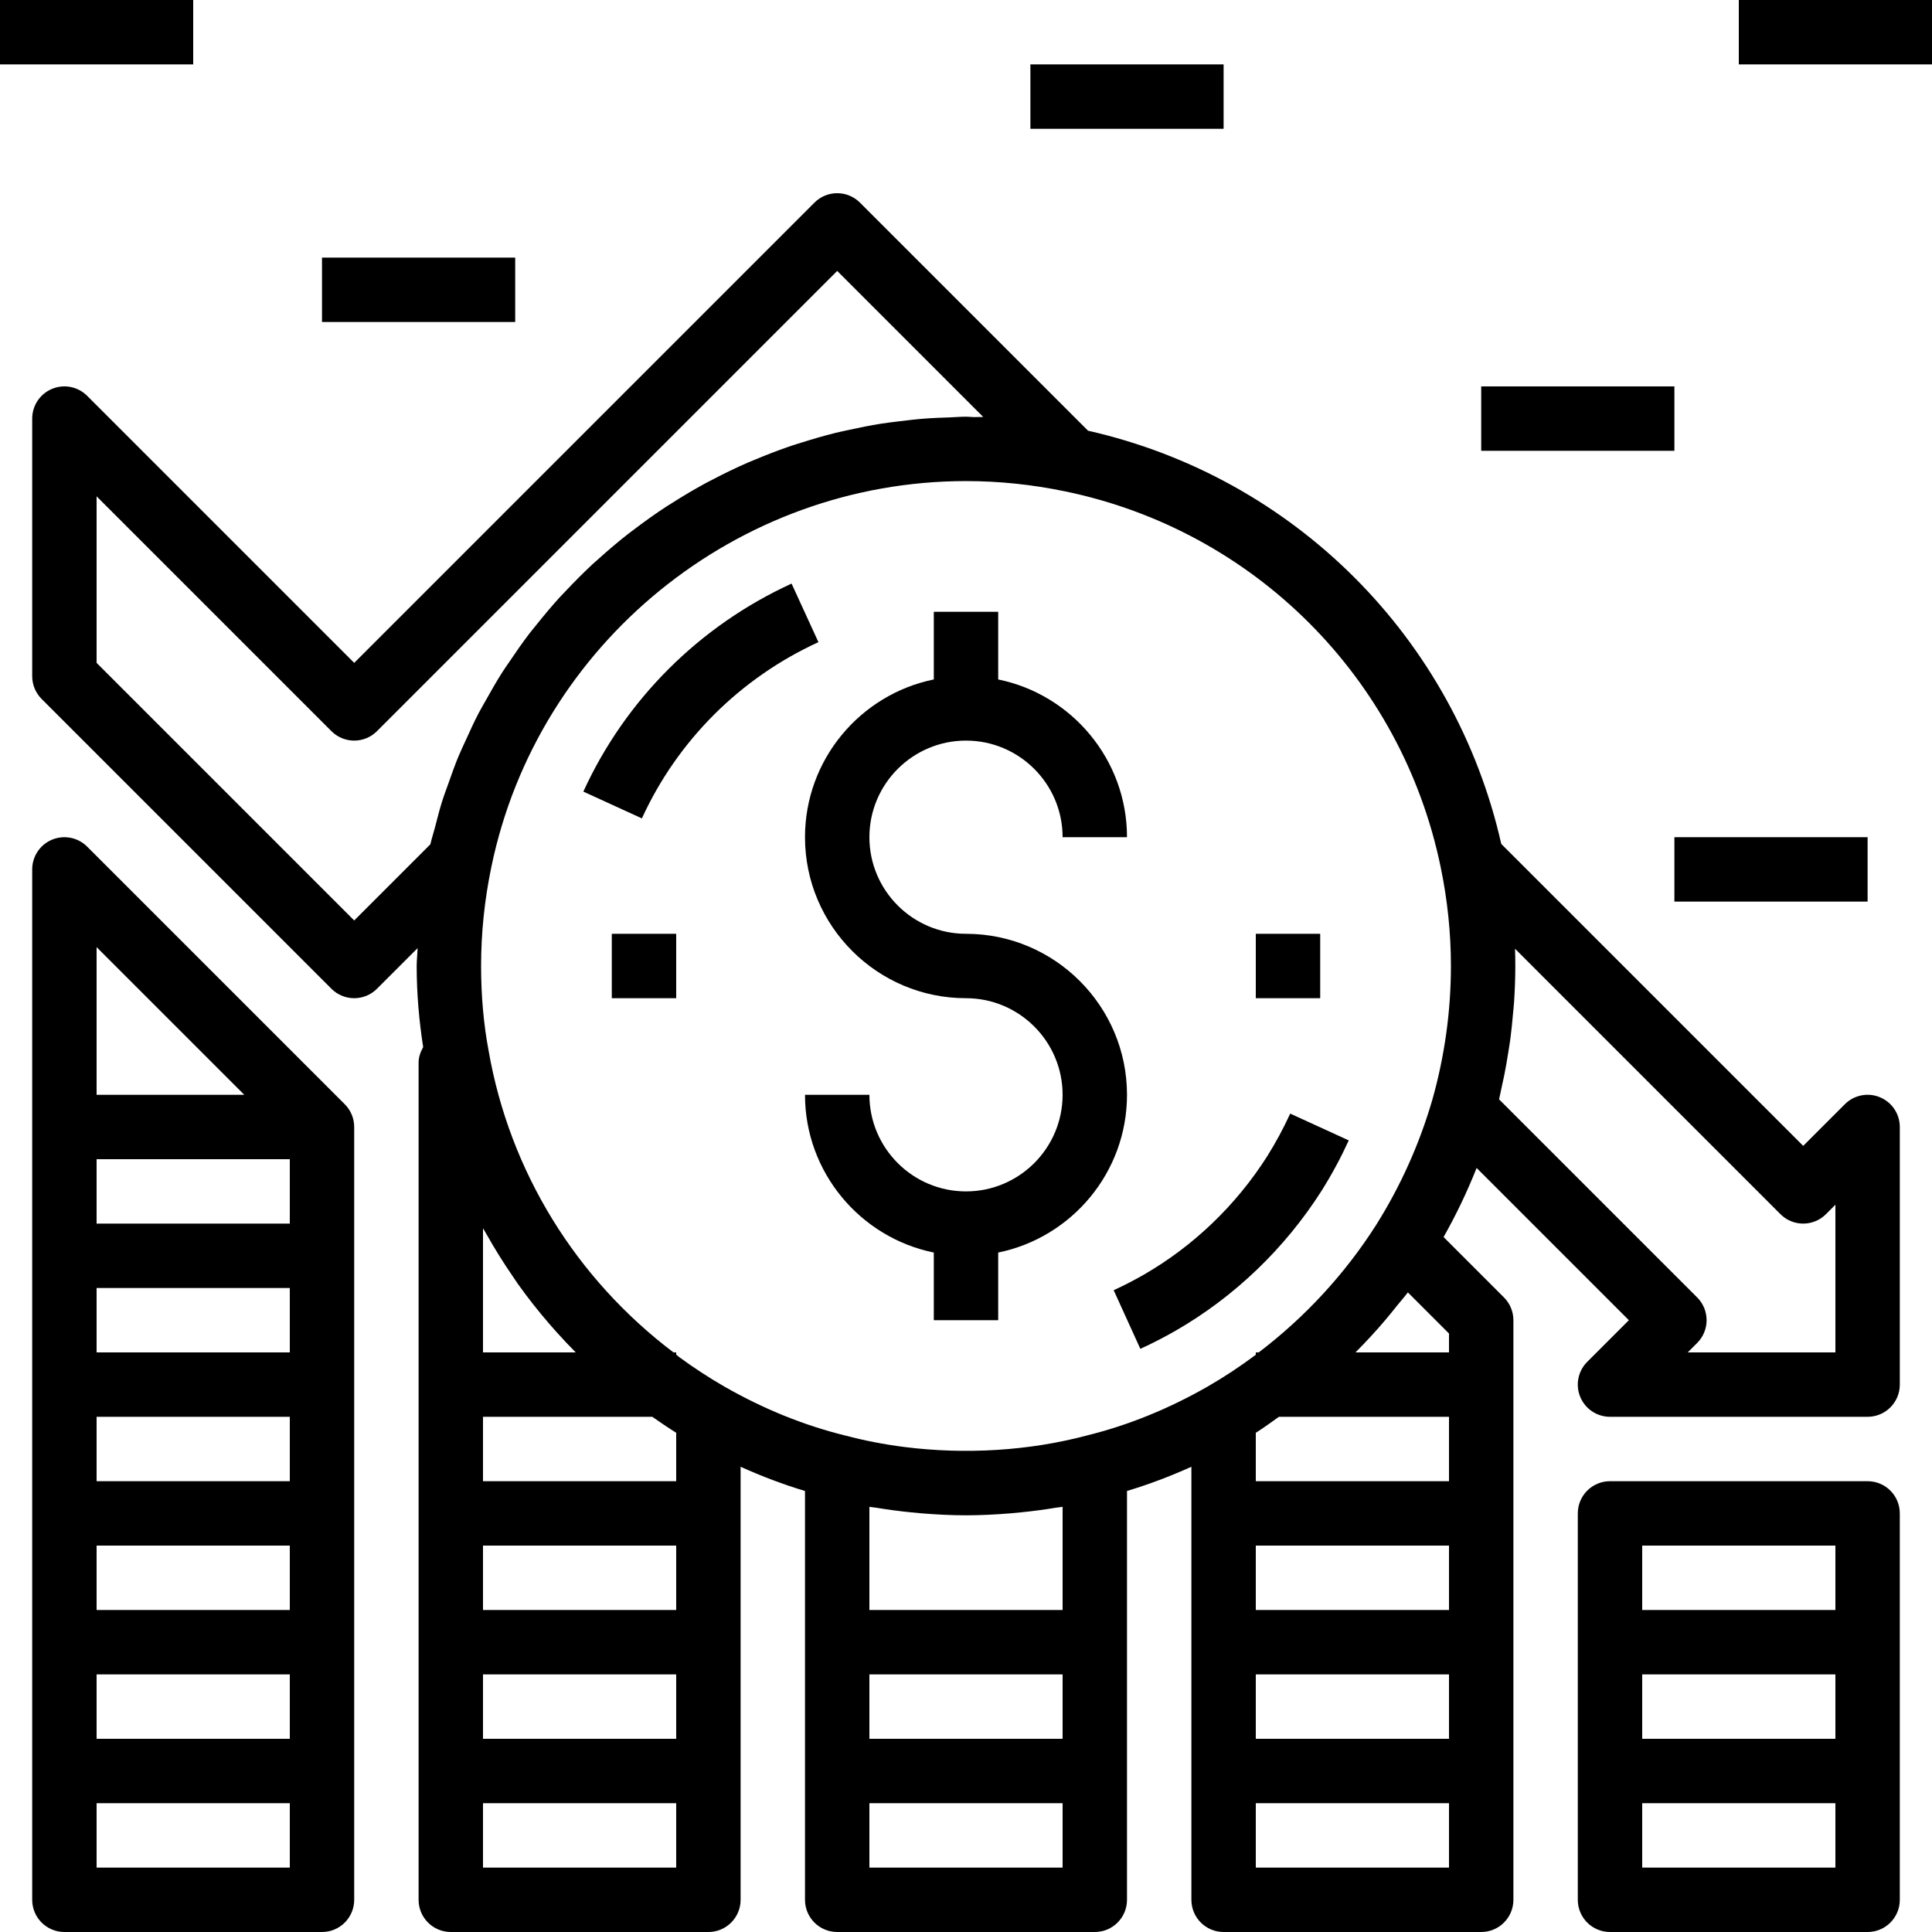 <?xml version="1.0" encoding="UTF-8"?><svg xmlns="http://www.w3.org/2000/svg" xmlns:xlink="http://www.w3.org/1999/xlink" id="Capa_1" x="0px" y="0px" viewBox="0 0 480 480" style="enable-background:new 0 0 480 480;" xml:space="preserve">
<g>
	<g>
		<path d="M467.063,272.609c-2.992-1.25-6.43-0.555-8.719,1.734L448,284.688l-75.012-75.012    c-11.585-51.207-51.475-91.091-102.669-102.669l-56.663-56.663c-3.125-3.125-8.188-3.125-11.313,0L88,164.688L21.656,98.344    c-2.289-2.289-5.719-2.977-8.719-1.734C9.945,97.844,8,100.766,8,104v64c0,2.125,0.844,4.156,2.344,5.656l72,72    C83.906,247.219,85.953,248,88,248s4.094-0.781,5.656-2.344l10.097-10.097c-0.049,1.48-0.23,2.964-0.23,4.441    c0,7.018,0.62,13.738,1.612,20.151C104.471,261.335,104,262.615,104,264v208c0,4.422,3.578,8,8,8h64c4.422,0,8-3.578,8-8V364.413    c5.284,2.385,10.626,4.401,16,6.02V472c0,4.422,3.578,8,8,8h64c4.422,0,8-3.578,8-8V370.427c5.392-1.624,10.73-3.64,16-6.016V472    c0,4.422,3.578,8,8,8h64c4.422,0,8-3.578,8-8V328c0-2.125-0.844-4.156-2.344-5.656l-15.004-15.004    c3.126-5.523,5.865-11.253,8.21-17.165L404.688,328l-10.344,10.344c-2.289,2.289-2.977,5.727-1.734,8.719    c1.234,2.992,4.156,4.938,7.391,4.938h64c4.422,0,8-3.578,8-8v-64C472,276.766,470.055,273.844,467.063,272.609z M115.757,183.821    c-0.633,1.392-1.299,2.763-1.887,4.181c-0.867,2.098-1.618,4.253-2.382,6.406c-0.571,1.605-1.177,3.19-1.688,4.824    c-0.652,2.087-1.184,4.226-1.737,6.357c-0.364,1.4-0.821,2.758-1.141,4.176L88,228.688l-64-64v-41.375l58.344,58.344    c3.125,3.125,8.188,3.125,11.313,0L208,67.313l36.281,36.281c-0.771-0.023-1.525,0.043-2.294,0.033    c-0.662-0.01-1.327-0.103-1.987-0.103c-1.474,0-2.919,0.146-4.385,0.193c-1.736,0.058-3.472,0.105-5.195,0.229    c-2.435,0.172-4.841,0.449-7.245,0.75c-1.442,0.183-2.887,0.345-4.317,0.573c-2.66,0.421-5.28,0.954-7.893,1.528    c-1.137,0.251-2.278,0.479-3.406,0.758c-2.851,0.704-5.653,1.527-8.438,2.409c-0.858,0.272-1.723,0.521-2.574,0.811    c-2.984,1.011-5.909,2.145-8.804,3.354c-0.626,0.262-1.261,0.502-1.882,0.773c-3.033,1.32-5.996,2.765-8.916,4.296    c-0.468,0.246-0.945,0.474-1.411,0.725c-2.989,1.611-5.898,3.343-8.753,5.167c-0.381,0.243-0.771,0.47-1.149,0.717    c-2.854,1.862-5.619,3.84-8.325,5.906c-0.363,0.277-0.737,0.538-1.098,0.819c-2.638,2.056-5.182,4.221-7.664,6.464    c-0.397,0.359-0.809,0.7-1.202,1.063c-2.364,2.187-4.628,4.473-6.836,6.823c-0.463,0.492-0.945,0.965-1.401,1.464    c-2.049,2.246-3.993,4.583-5.892,6.965c-0.546,0.684-1.115,1.344-1.648,2.039c-1.721,2.247-3.334,4.574-4.917,6.93    c-0.612,0.909-1.251,1.794-1.842,2.719c-1.407,2.208-2.704,4.488-3.986,6.783c-0.645,1.152-1.32,2.281-1.933,3.455    C117.77,179.388,116.763,181.603,115.757,183.821z M168,464h-48v-16h48V464z M168,432h-48v-16h48V432z M168,400h-48v-16h48V400z     M168,368h-48v-16h42.059c1.951,1.358,3.91,2.705,5.941,3.969V368z M120,336v-30.852c0.078,0.143,0.168,0.278,0.246,0.42    c0.201,0.366,0.428,0.715,0.632,1.08c2.025,3.62,4.231,7.129,6.579,10.547c0.399,0.582,0.775,1.176,1.183,1.751    c2.469,3.478,5.124,6.822,7.916,10.06c0.58,0.672,1.168,1.333,1.761,1.995c1.529,1.704,3.102,3.369,4.719,4.998H120z M264,464h-48    v-16h48V464z M264,432h-48v-16h48V432z M264,400h-48v-25.633c0.579,0.104,1.182,0.137,1.764,0.233    c2.835,0.471,5.698,0.85,8.589,1.137c0.883,0.087,1.756,0.18,2.643,0.25c3.638,0.29,7.3,0.488,11.004,0.488    c3.711,0,7.378-0.199,11.02-0.489c0.869-0.069,1.725-0.16,2.59-0.245c2.94-0.291,5.844-0.675,8.717-1.154    c0.552-0.091,1.125-0.123,1.673-0.222V400z M360,464h-48v-16h48V464z M360,432h-48v-16h48V432z M360,400h-48v-16h48V400z M360,368    h-48v-12.031c1.976-1.229,3.835-2.638,5.747-3.969H360V368z M360,331.313V336h-23.229c2.509-2.529,4.931-5.131,7.242-7.851    c1.063-1.25,2.092-2.516,3.111-3.805c0.869-1.099,1.822-2.125,2.658-3.251L360,331.313z M355.835,273.315    c-3.196,10.967-7.895,21.419-13.945,31.029c-7.785,12.233-17.733,22.963-29.163,31.656H312v0.586    c-3.841,2.875-7.841,5.527-11.992,7.914c0,0-0.001,0.001-0.002,0.001c-9.682,5.542-19.754,9.625-30.061,12.163    c-14.285,3.797-30.117,4.746-45.176,2.848c-2.522-0.319-5.028-0.719-7.507-1.199c-2.438-0.472-4.844-1.021-7.208-1.649    c-0.001,0-0.003,0-0.004,0c-0.045-0.012-0.091-0.02-0.136-0.031c-10.172-2.508-20.25-6.594-29.914-12.125    c-3.892-2.244-7.63-4.683-11.206-7.301c-0.277-0.203-0.518-0.445-0.794-0.65V336h-0.679c-24.189-18.302-40.689-44.872-45.938-75    c-1.234-6.578-1.859-13.641-1.859-21c0-8.195,0.859-16.477,2.555-24.625c11.484-55.539,61.078-95.852,117.922-95.852    c8.195,0,16.477,0.859,24.609,2.555c0.006,0.001,0.012-0.001,0.019,0c46.96,9.713,83.583,46.336,93.294,93.312    c1.695,8.133,2.555,16.414,2.555,24.609C360.477,251.225,358.916,262.426,355.835,273.315z M456,336h-36.688l2.344-2.344    c3.125-3.125,3.125-8.188,0-11.313l-49.219-49.219c0.229-0.927,0.392-1.866,0.601-2.796c0.259-1.147,0.511-2.293,0.741-3.446    c0.364-1.834,0.675-3.675,0.965-5.521c0.18-1.146,0.374-2.29,0.525-3.439c0.262-1.992,0.45-3.99,0.625-5.99    c0.086-0.989,0.206-1.974,0.271-2.964c0.196-2.986,0.312-5.977,0.312-8.969c0-1.422-0.023-2.852-0.07-4.281l65.938,65.938    c3.125,3.125,8.188,3.125,11.313,0l2.344-2.344V336z"></path>
	</g>
</g>
<g>
	<g>
		<path d="M85.656,274.344l-64-64c-2.289-2.289-5.719-2.969-8.719-1.734C9.945,209.844,8,212.766,8,216v256c0,4.422,3.578,8,8,8h64    c4.422,0,8-3.578,8-8V280C88,277.875,87.156,275.844,85.656,274.344z M24,235.313L60.688,272H24V235.313z M72,464H24v-16h48V464z     M72,432H24v-16h48V432z M72,400H24v-16h48V400z M72,368H24v-16h48V368z M72,336H24v-16h48V336z M72,304H24v-16h48V304z"></path>
	</g>
</g>
<g>
	<g>
		<path d="M464,368h-64c-4.422,0-8,3.578-8,8v96c0,4.422,3.578,8,8,8h64c4.422,0,8-3.578,8-8v-96C472,371.578,468.422,368,464,368z     M456,464h-48v-16h48V464z M456,432h-48v-16h48V432z M456,400h-48v-16h48V400z"></path>
	</g>
</g>
<g>
	<g>
		<path d="M196.664,144.992c-22.938,10.508-41.313,28.867-51.734,51.68l14.547,6.656c8.836-19.328,24.406-34.875,43.859-43.789    L196.664,144.992z"></path>
	</g>
</g>
<g>
	<g>
		<path d="M320.547,276.672c-1.68,3.672-3.617,7.258-5.734,10.625c-7.734,12.164-18.375,22.352-30.742,29.453    c-2.43,1.391-4.898,2.664-7.383,3.797l6.625,14.563c2.938-1.336,5.844-2.828,8.719-4.477    c14.617-8.398,27.156-20.414,36.305-34.781c2.516-4,4.789-8.219,6.758-12.523L320.547,276.672z"></path>
	</g>
</g>
<g>
	<g>
		<path d="M240,232c-13.234,0-24-10.766-24-24s10.766-24,24-24s24,10.766,24,24h16c0-19.315-13.766-35.474-32-39.191V152h-16v16.809    c-18.234,3.717-32,19.876-32,39.191c0,22.055,17.945,40,40,40c13.234,0,24,10.766,24,24s-10.766,24-24,24s-24-10.766-24-24h-16    c0,19.315,13.766,35.474,32,39.191V328h16v-16.809c18.234-3.717,32-19.876,32-39.191C280,249.945,262.055,232,240,232z"></path>
	</g>
</g>
<g>
	<g>
		<rect x="152" y="232" width="16" height="16"></rect>
	</g>
</g>
<g>
	<g>
		<rect x="312" y="232" width="16" height="16"></rect>
	</g>
</g>
<g>
	<g>
		<rect x="432" width="48" height="16"></rect>
	</g>
</g>
<g>
	<g>
		<rect width="48" height="16"></rect>
	</g>
</g>
<g>
	<g>
		<rect x="256" y="16" width="48" height="16"></rect>
	</g>
</g>
<g>
	<g>
		<rect x="80" y="64" width="48" height="16"></rect>
	</g>
</g>
<g>
	<g>
		<rect x="368" y="96" width="48" height="16"></rect>
	</g>
</g>
<g>
	<g>
		<rect x="416" y="208" width="48" height="16"></rect>
	</g>
</g>
<g>
</g>
<g>
</g>
<g>
</g>
<g>
</g>
<g>
</g>
<g>
</g>
<g>
</g>
<g>
</g>
<g>
</g>
<g>
</g>
<g>
</g>
<g>
</g>
<g>
</g>
<g>
</g>
<g>
</g>
</svg>